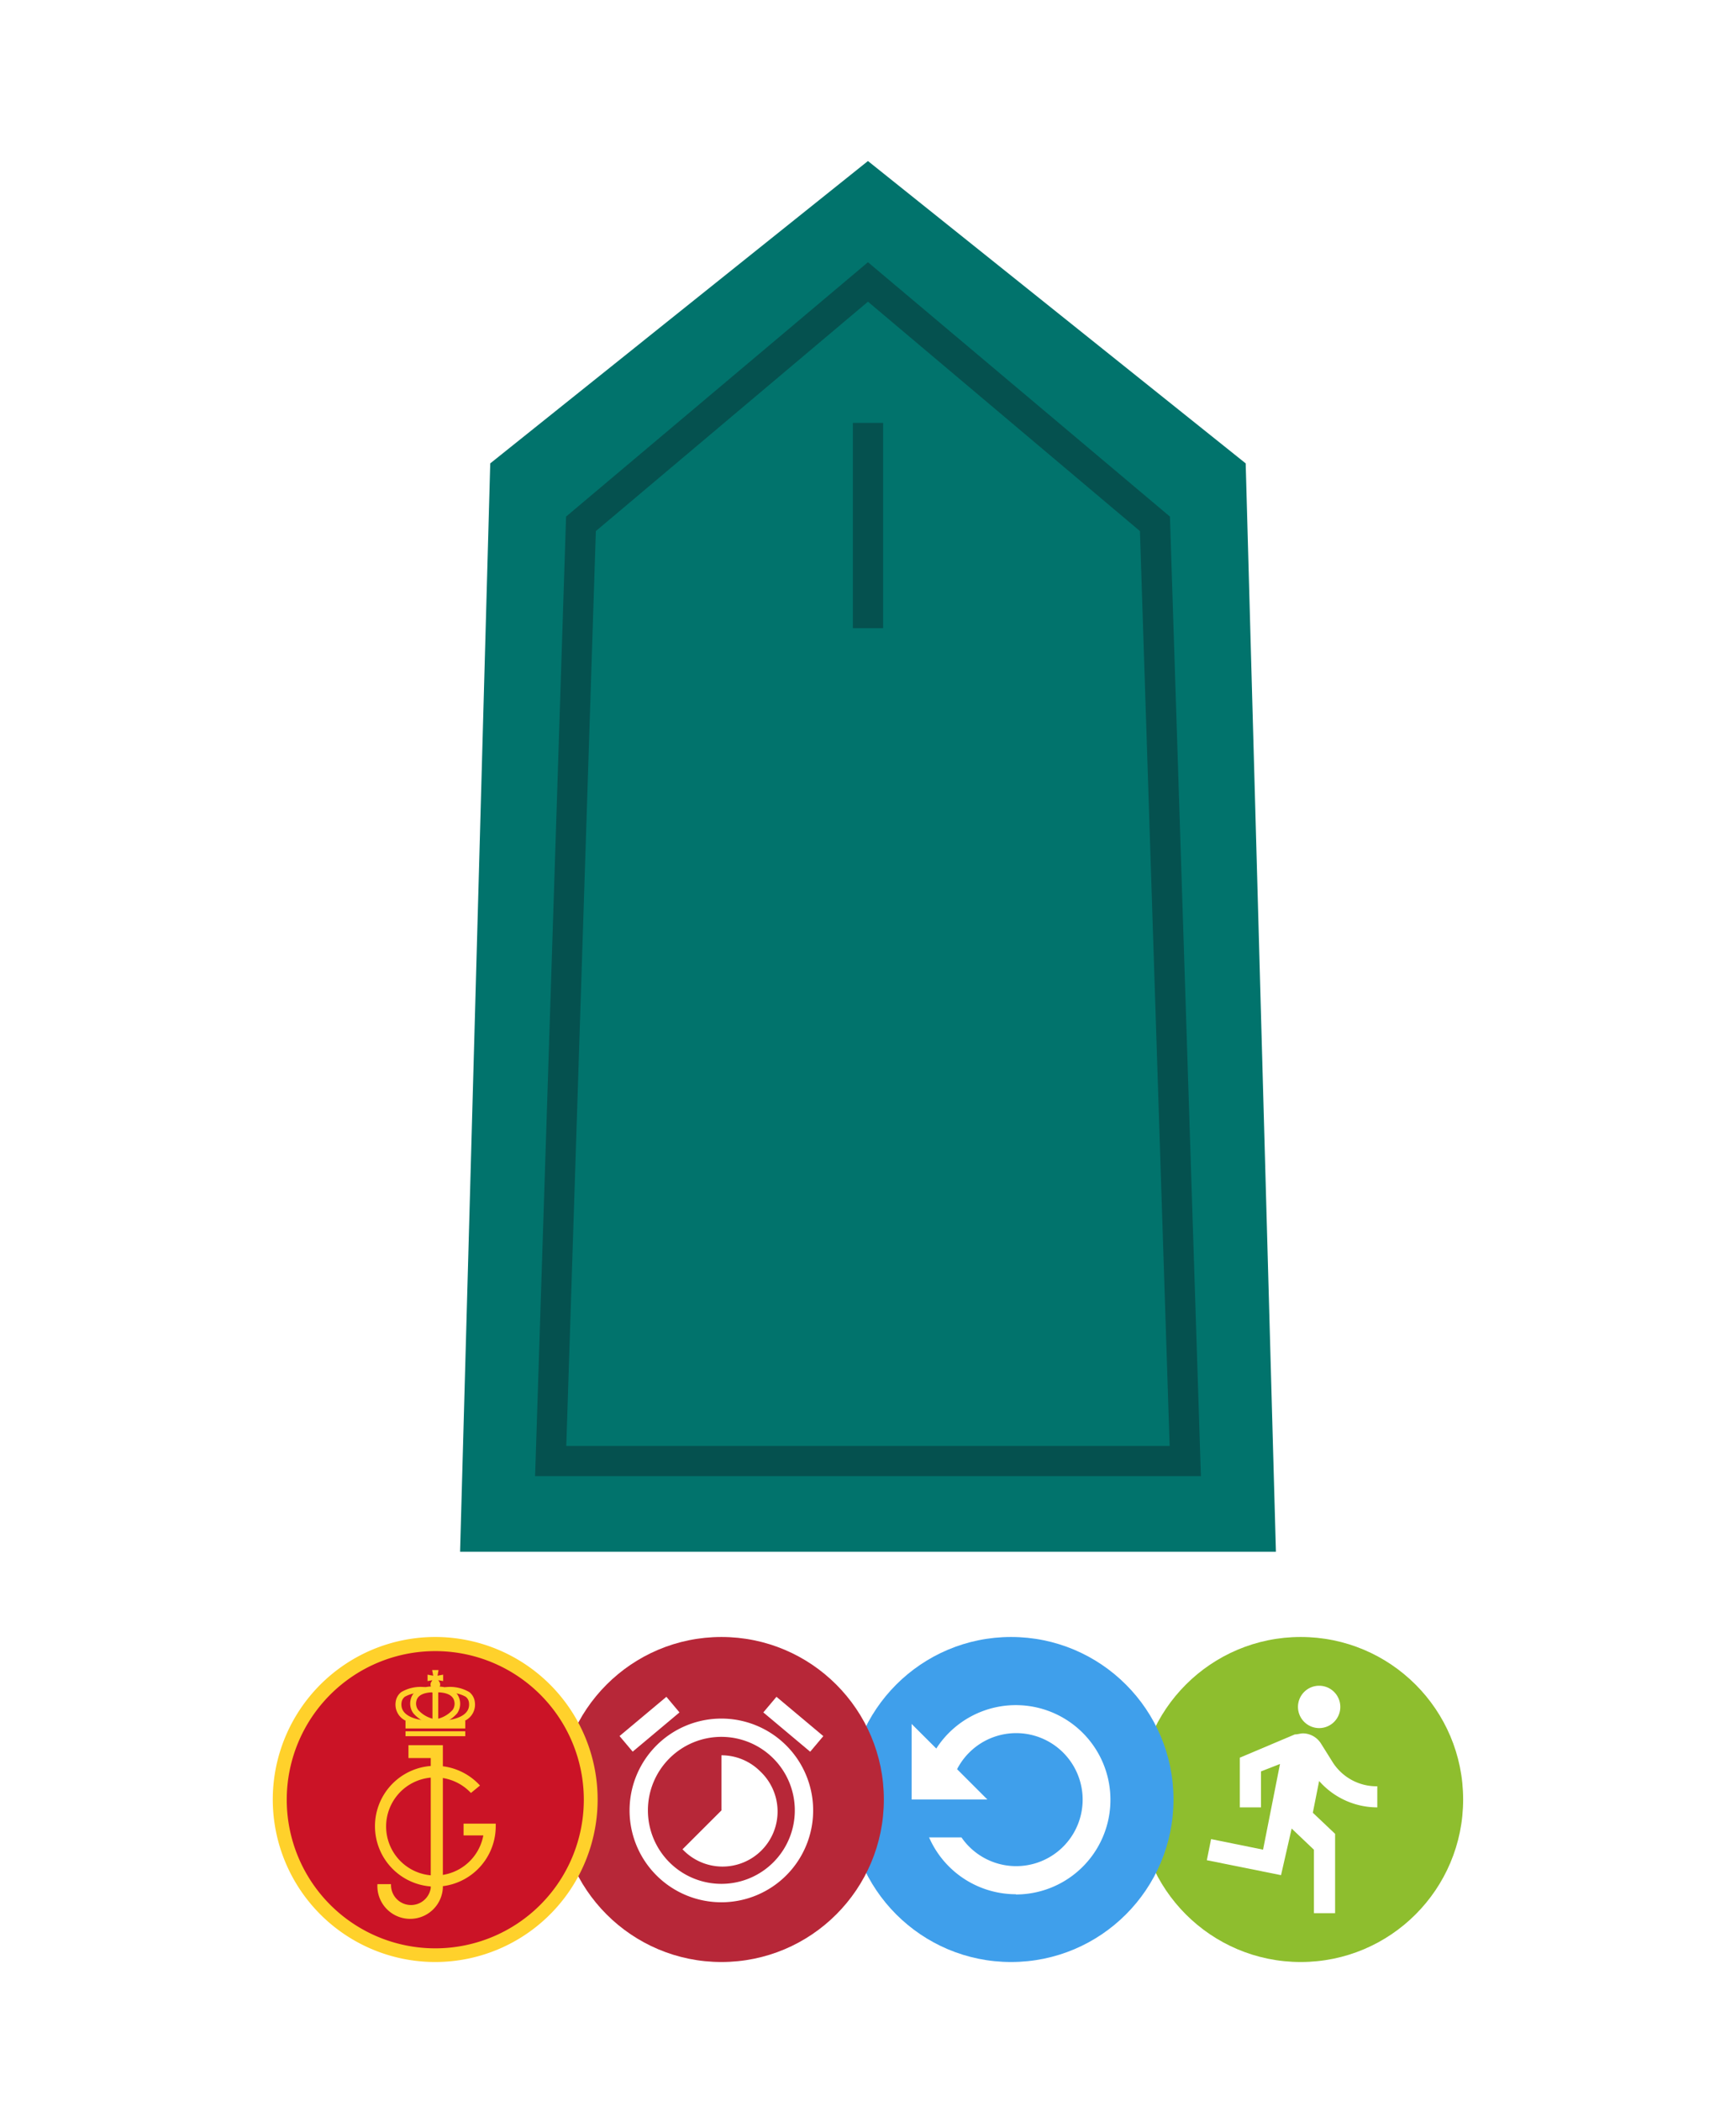 <svg xmlns="http://www.w3.org/2000/svg" viewBox="0 0 233.75 282.71"><defs><style>.cls-1{fill:#fff;}.cls-2{fill:#8ebe2e;}.cls-3{fill:#01736c;}.cls-4{fill:#05514f;}.cls-5{fill:#3f9feb;}.cls-6{fill:#b72738;}.cls-7{fill:#cb1326;}.cls-8{fill:#ffd12b;}</style></defs><title>Recurso 74</title><g id="Capa_2" data-name="Capa 2"><g id="Capa_1-2" data-name="Capa 1"><rect class="cls-1" width="233.75" height="282.71"/><circle class="cls-2" cx="175.14" cy="242.17" r="21.87"/><path class="cls-1" d="M177.62,232.56a2.85,2.85,0,1,0-2.85-2.85A2.86,2.86,0,0,0,177.62,232.56Zm-5.13,19.79,1.43-6.27,3,2.85v8.54h2.85V246.79l-3-2.84.85-4.27a10.44,10.44,0,0,0,7.83,3.55v-2.84a7,7,0,0,1-6.12-3.42l-1.43-2.28a2.92,2.92,0,0,0-2.42-1.42c-.42,0-.71.14-1.13.14l-7.41,3.13v6.69h2.85v-4.84l2.56-1-2.28,11.53-7-1.42-.57,2.84Z"/><polygon class="cls-3" points="116.87 21.67 66.01 62.36 61.95 208.83 171.8 208.83 167.73 62.36 116.87 21.67"/><path class="cls-4" d="M76.25,194.59h81.24l-4-123.12L116.87,40.6,80.23,71.47Zm85.45,4.06H72.05L76.22,69.52l40.65-34.23,40.66,34.23Z"/><rect class="cls-4" x="114.84" y="56.91" width="4.07" height="27.63"/><circle class="cls-5" cx="136.14" cy="242.17" r="21.87"/><path class="cls-1" d="M136.78,254.92a12.77,12.77,0,0,1-11.68-7.65h4.36a8.95,8.95,0,1,0-.59-9.18l4.08,4.08h-10.2V232l3.32,3.31a12.74,12.74,0,1,1,10.71,19.64Z"/><circle class="cls-6" cx="97.14" cy="242.17" r="21.87"/><polygon class="cls-1" points="110.86 233.64 104.55 228.35 102.78 230.45 109.09 235.74 110.86 233.64"/><polygon class="cls-1" points="91.49 230.45 89.73 228.35 83.42 233.63 85.19 235.73 91.49 230.45"/><path class="cls-1" d="M102.38,238.4a7.38,7.38,0,0,0-5.24-2.18v7.42l-5.24,5.23a7.41,7.41,0,1,0,10.48-10.47Zm-5.24-7.12a12.36,12.36,0,1,0,12.35,12.36A12.36,12.36,0,0,0,97.14,231.28Zm0,22.24a9.89,9.89,0,1,1,9.88-9.88A9.88,9.88,0,0,1,97.14,253.52Z"/><path class="cls-7" d="M58.61,263.08a20.92,20.92,0,1,1,20.91-20.91A20.94,20.94,0,0,1,58.61,263.08Z"/><path class="cls-8" d="M58.61,222.2a20,20,0,1,1-20,20,20,20,0,0,1,20-20m0-1.9a21.87,21.87,0,1,0,21.86,21.87A21.87,21.87,0,0,0,58.61,220.3Z"/><path class="cls-8" d="M66.75,245.42H62.42V247h2.66a6.6,6.6,0,1,1-1.67-5.71l1.22-1a8.13,8.13,0,1,0,2.12,5.47c0-.11,0-.22,0-.33Z"/><path class="cls-8" d="M55,234.86v1.73h3v17.14c0,.12,0,.23,0,.35a2.69,2.69,0,0,1-5.35-.35,1,1,0,0,1,0-.17H50.82a4.41,4.41,0,0,0,8.81.52c0-.12,0-.24,0-.35h0V234.86Z"/><rect class="cls-8" x="54.6" y="231.57" width="8.05" height="1.04"/><rect class="cls-8" x="58.23" y="227.09" width="0.78" height="4.94"/><circle class="cls-8" cx="58.62" cy="226.7" r="0.65"/><path class="cls-8" d="M58.2,226.18a.55.55,0,0,0-.11.31l.45.08.61-.1a.57.57,0,0,0-.11-.29v-.06l.63.11v-.86l-.76.14.14-.76h-.86l.14.76-.76-.14v.86l.63-.11Z"/><path class="cls-8" d="M58.92,232.21a4.85,4.85,0,0,1-3.27-1.65,2.23,2.23,0,0,1-.35-1.85c.5-2.16,3.69-1.73,3.82-1.71l-.11.78s-2.6-.34-2.94,1.11a1.46,1.46,0,0,0,.23,1.22A4,4,0,0,0,59,231.42Z"/><path class="cls-8" d="M56.83,232.28a5.84,5.84,0,0,1-2.44-.84,2.4,2.4,0,0,1-1.12-2.35,2,2,0,0,1,.75-1.37,5.13,5.13,0,0,1,3.28-.66l-.1.79,0-.4,0,.4a4.37,4.37,0,0,0-2.69.49,1.23,1.23,0,0,0-.45.83c-.18,1.66,1.72,2.17,2.87,2.32Z"/><path class="cls-8" d="M58.31,232.21l-.09-.79a4,4,0,0,0,2.72-1.3,1.44,1.44,0,0,0,.22-1.21c-.35-1.47-2.93-1.13-3-1.13l-.11-.78c.14,0,3.33-.44,3.84,1.73a2.24,2.24,0,0,1-.34,1.85A4.83,4.83,0,0,1,58.31,232.21Z"/><path class="cls-8" d="M60.39,232.28l-.1-.79c1.14-.15,3.05-.66,2.86-2.32a1.16,1.16,0,0,0-.45-.83,4.31,4.31,0,0,0-2.69-.49l-.09-.79a5.13,5.13,0,0,1,3.28.66,2,2,0,0,1,.74,1.37,2.4,2.4,0,0,1-1.11,2.35A5.84,5.84,0,0,1,60.39,232.28Z"/><rect class="cls-8" x="54.6" y="232.99" width="8.05" height="0.66"/></g></g></svg>